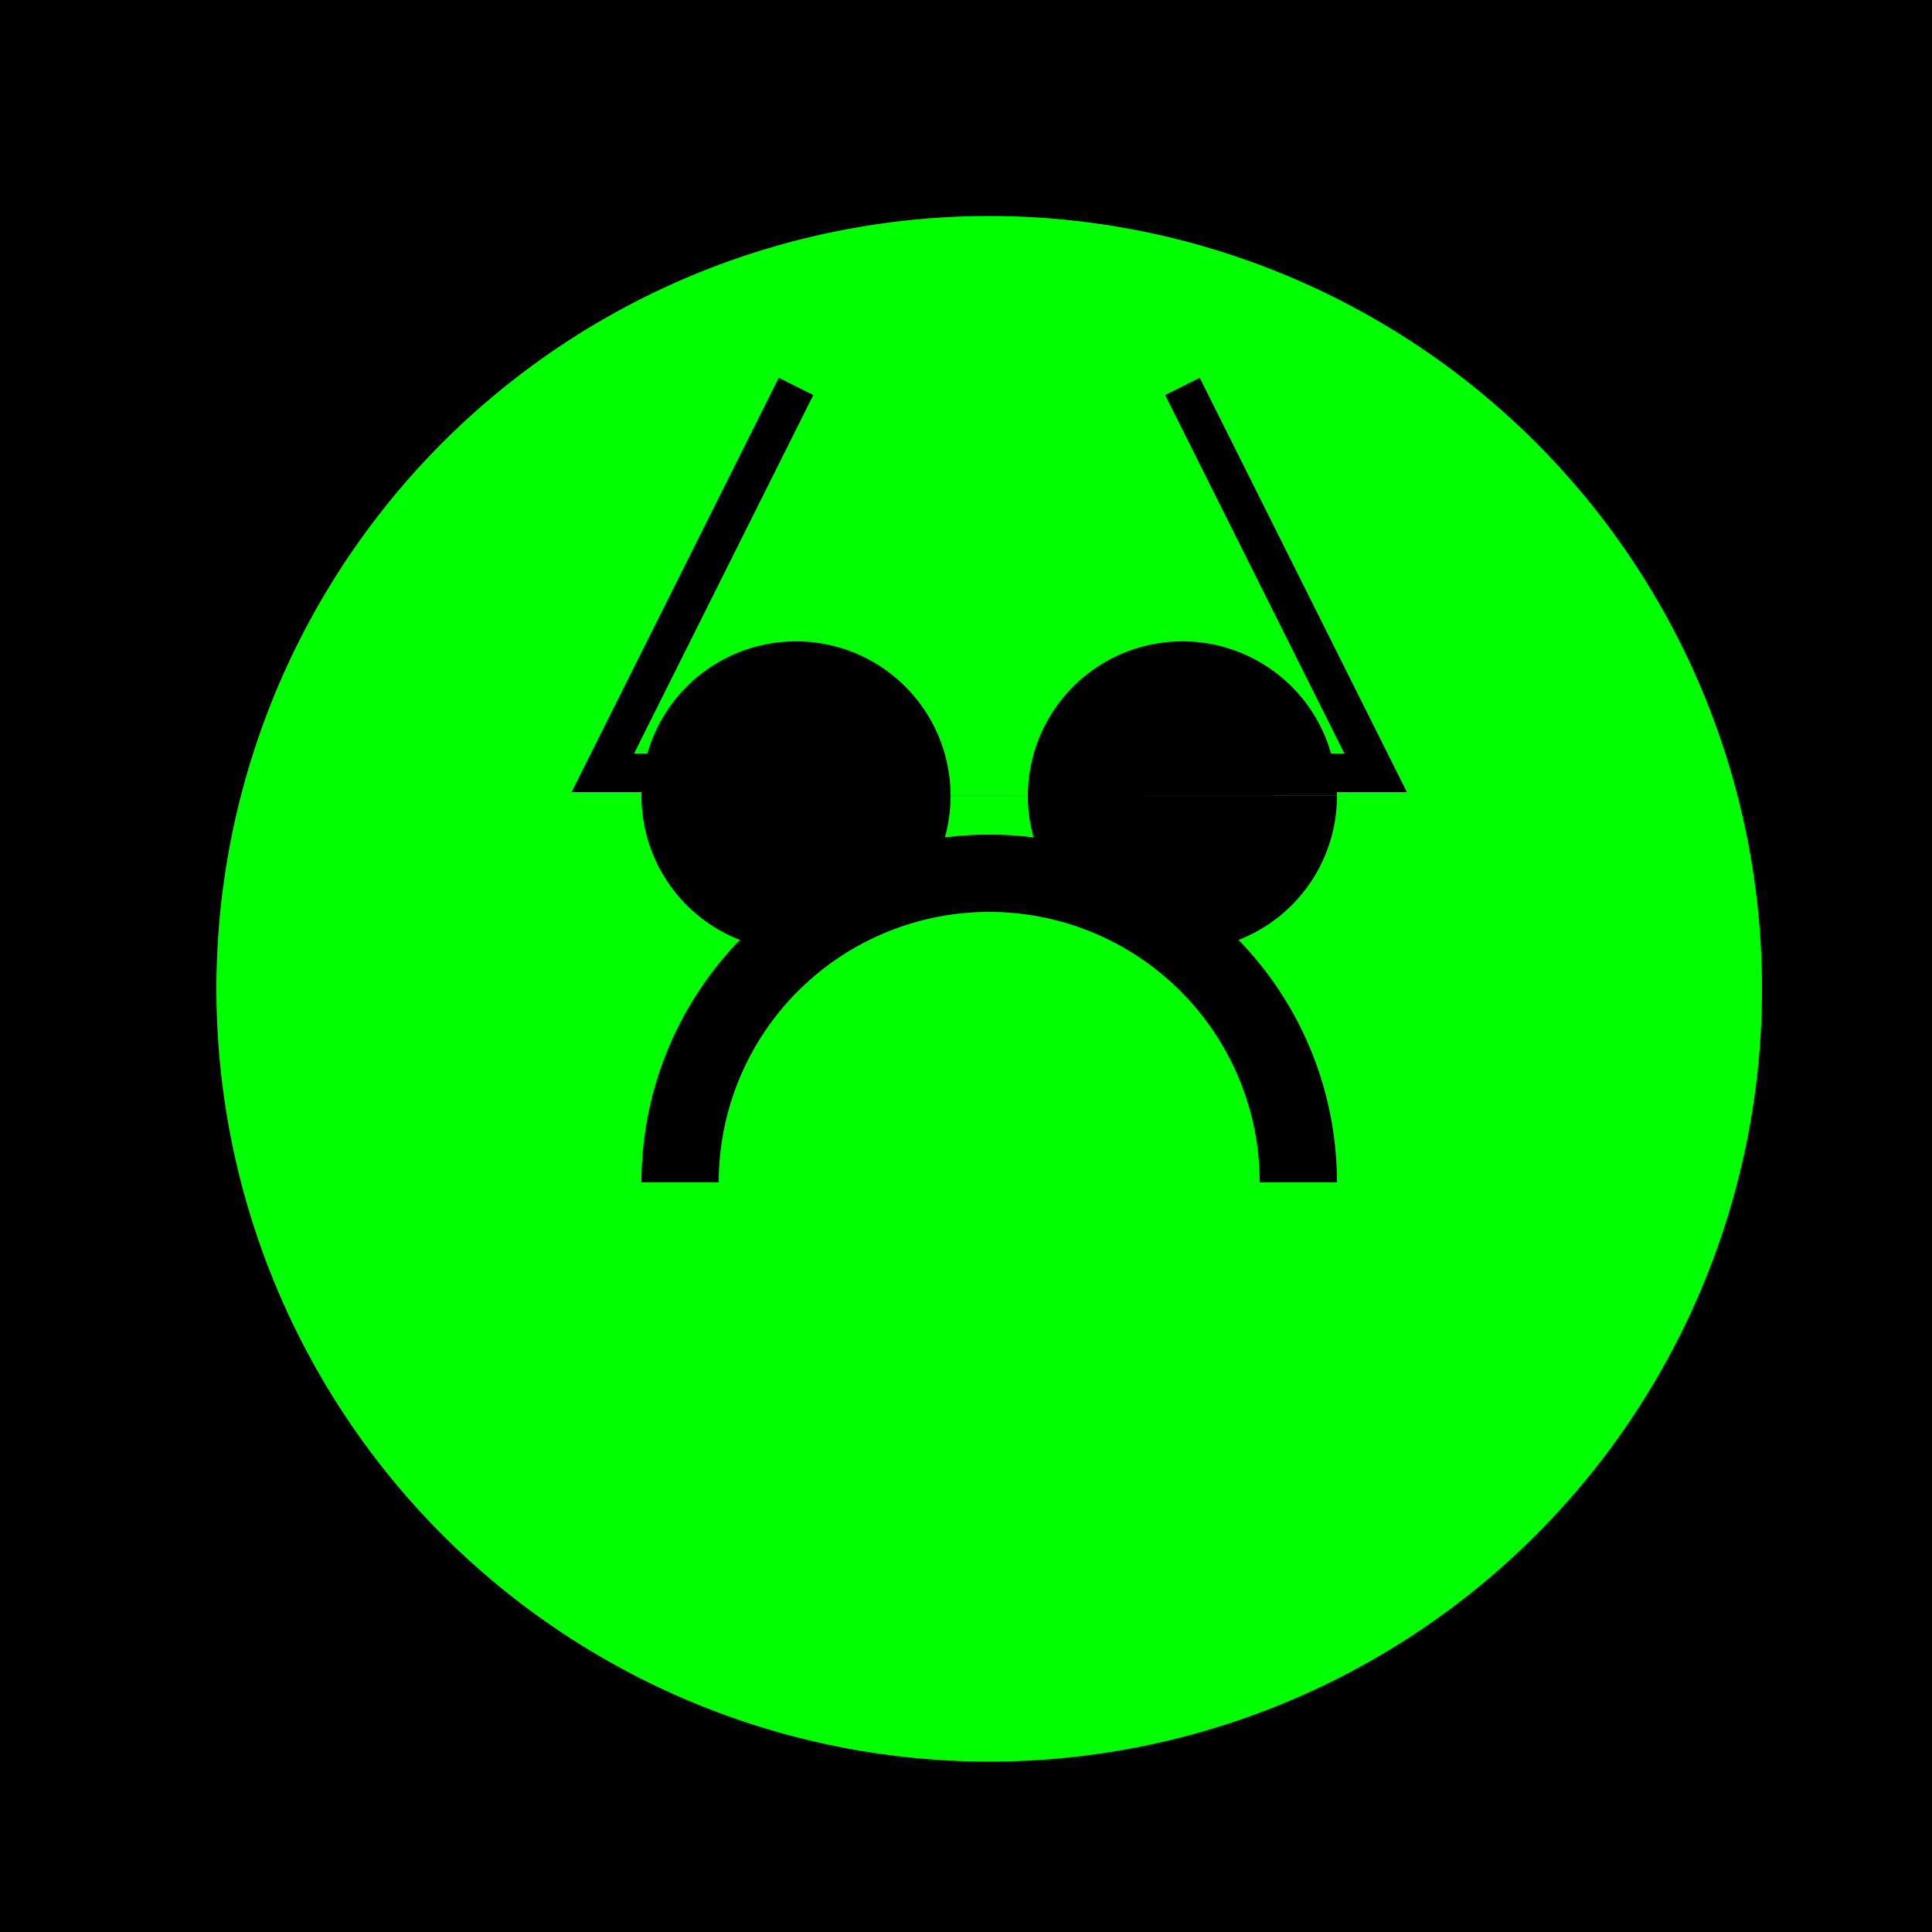 <!--

Generated by DrawGPT.
Free, open source, AI generated images in SVG, PNG, and HTML Canvas format.
https://drawgpt.ai

Created: 2023-12-16T01:24:00.262Z
Link: https://drawgpt.ai/prompt/134696/

-->
<svg xmlns="http://www.w3.org/2000/svg" xmlns:xlink="http://www.w3.org/1999/xlink" width="500" height="500"><defs/><g><rect fill="#000" stroke="none" x="0" y="0" width="512" height="512"/><path fill="#00FF00" stroke="none" paint-order="stroke fill markers" d=" M 456 256 A 200 200 0 1 1 456 255.8"/><path fill="#000" stroke="none" paint-order="stroke fill markers" d=" M 246 206 A 40 40 0 1 1 246 205.96 L 346 206 A 40 40 0 1 1 346 205.96"/><path fill="none" stroke="#000" paint-order="fill stroke markers" d=" M 336 306 A 80 80 0 1 0 176 306" stroke-miterlimit="10" stroke-width="20" stroke-dasharray=""/><path fill="none" stroke="#000" paint-order="fill stroke markers" d=" M 206 100 L 156 200 L 206 200 M 306 100 L 356 200 L 306 200" stroke-miterlimit="10" stroke-width="10" stroke-dasharray=""/></g></svg>